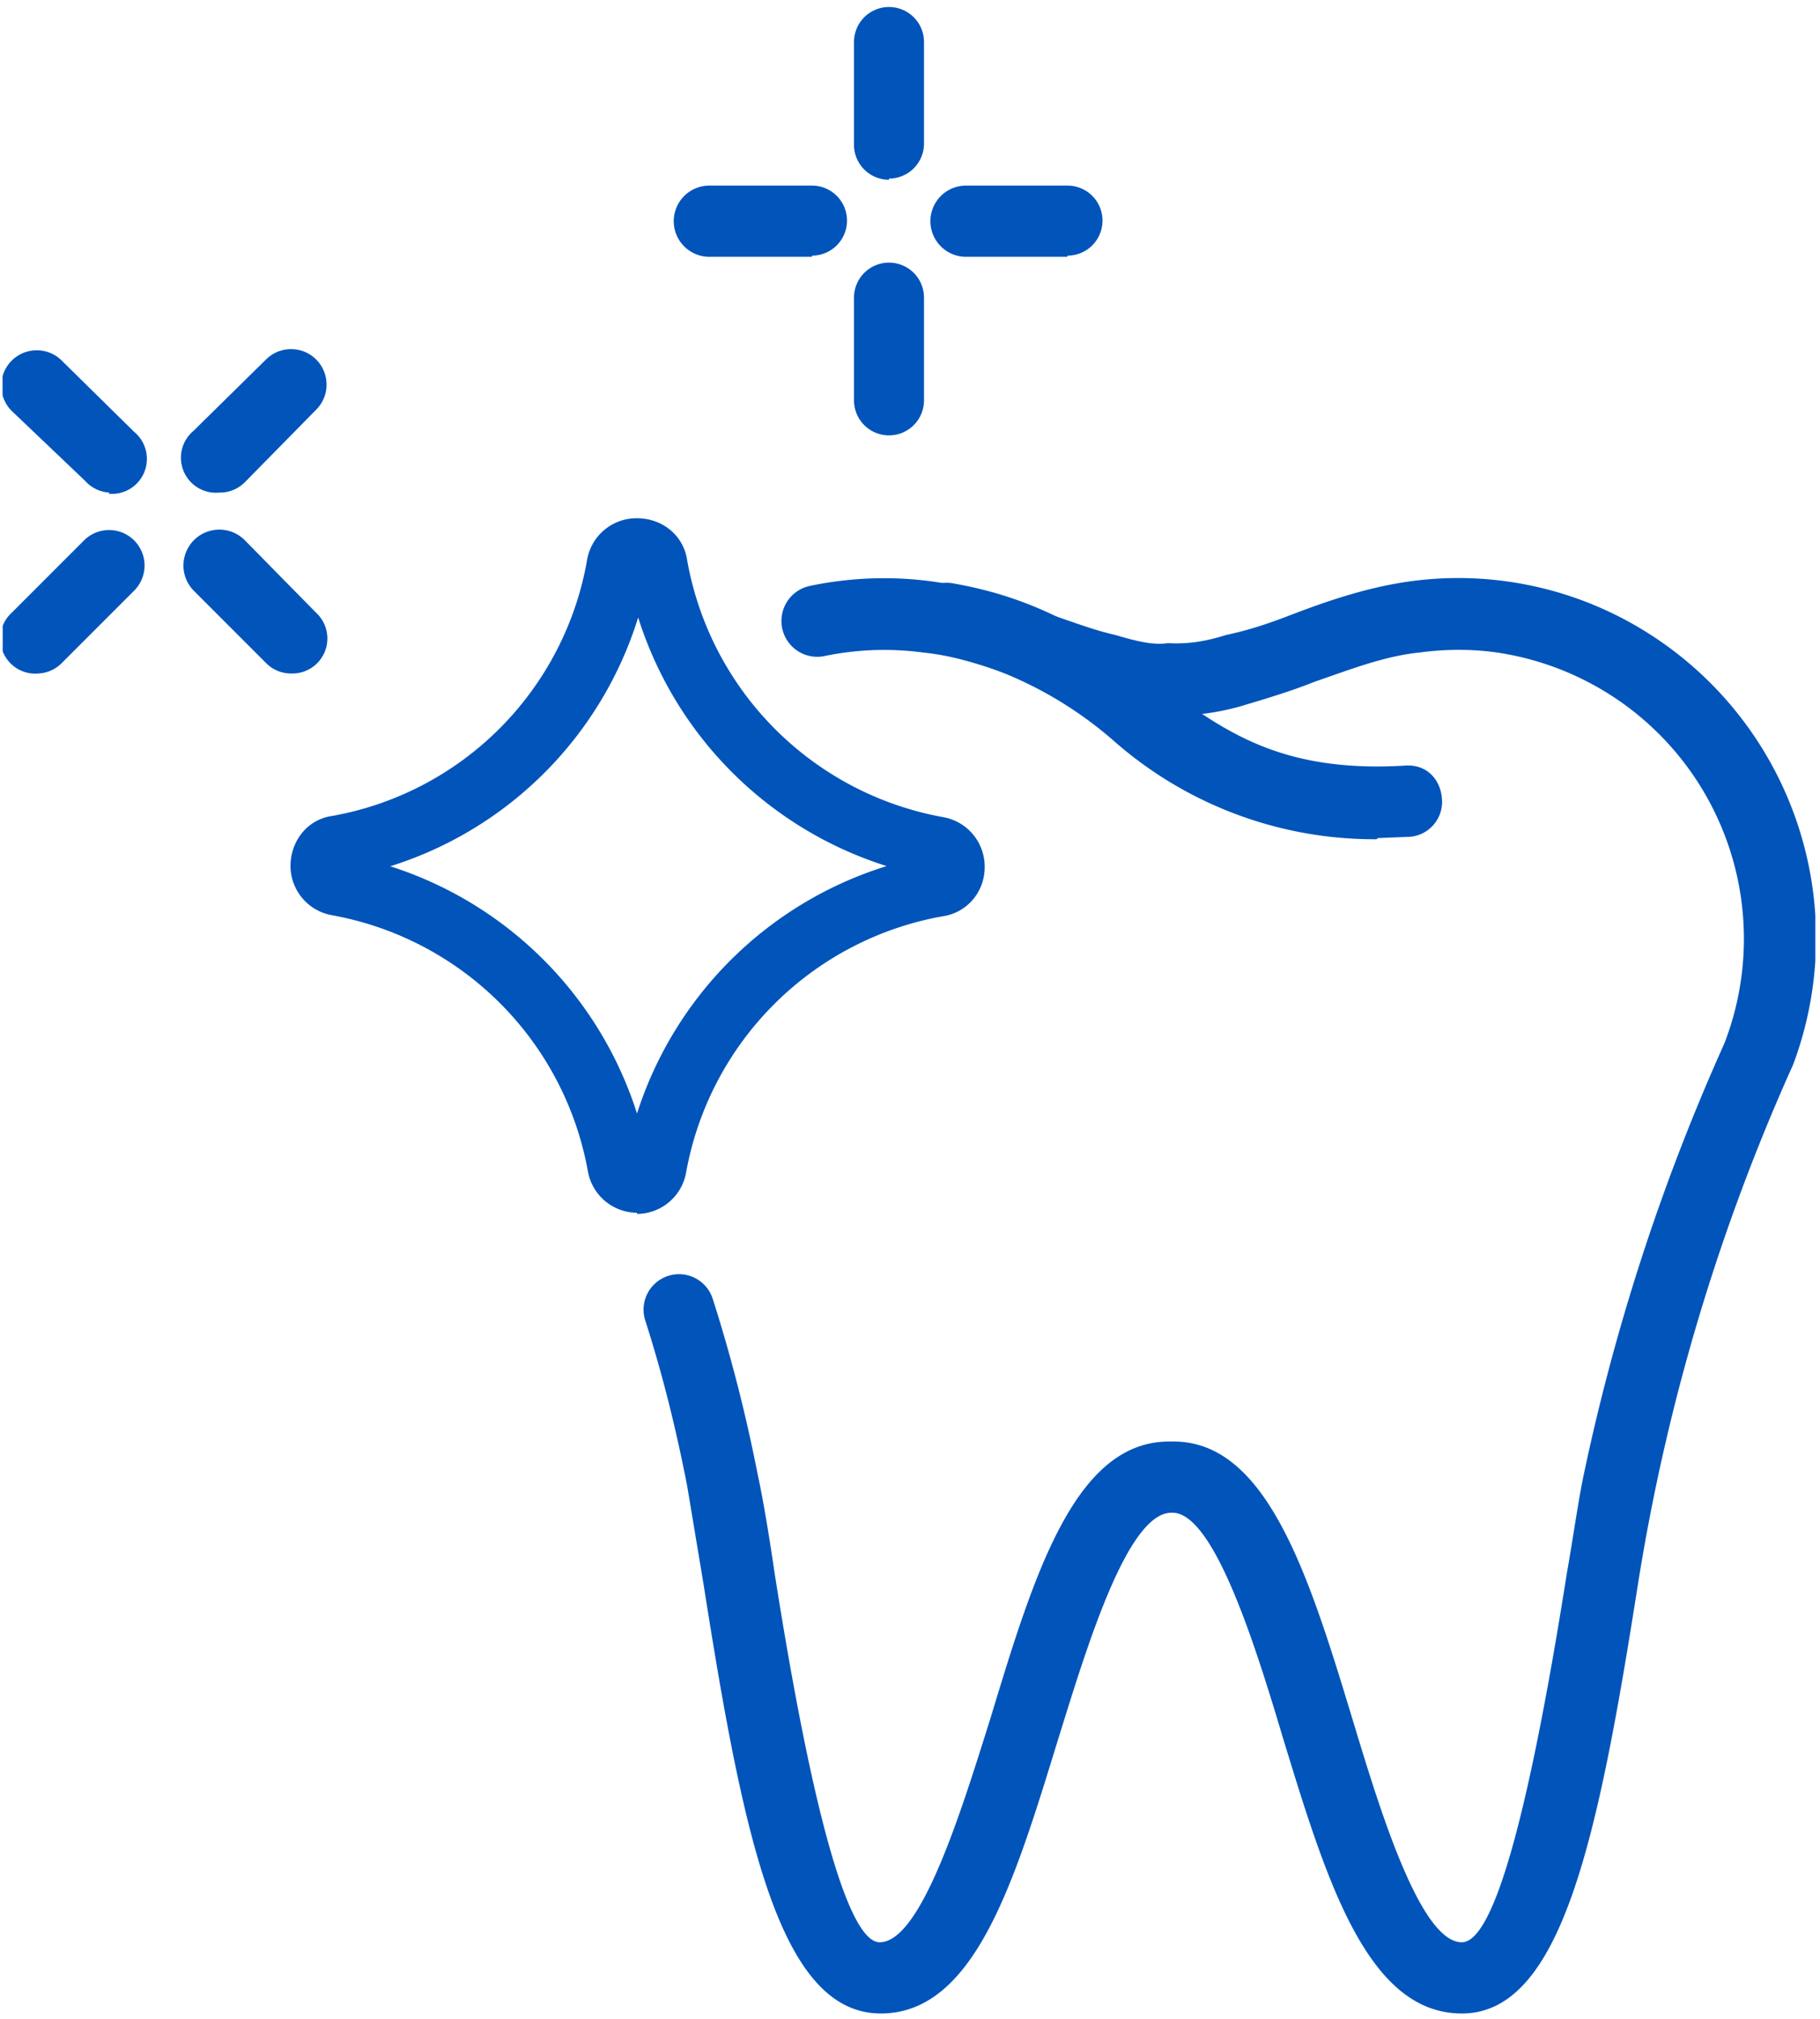 <svg xmlns="http://www.w3.org/2000/svg" width="156" height="173" fill="none"><g fill="#0054BA" clip-path="url(#a)"><path d="M125.3 172.5c-8.1 0-11.6-11.4-15.3-23.5-2.3-7.7-5.9-19.4-9.5-19.4h-.1c-3.8 0-7.3 11.7-9.7 19.4-3.7 12-7.1 23.5-15.2 23.5-8.7 0-11.8-15.2-15.2-36.8l-1.4-8.4c-.9-4.6-2-9.2-3.6-14.2a3 3 0 1 1 5.8-1.8 133.4 133.4 0 0 1 3.8 14.8c.5 2.3 1 5.3 1.5 8.7 3.3 21 6.4 31.6 9 31.6 3.6 0 7.1-11.6 9.5-19.2 3.7-12.2 7.2-23.7 15.3-23.7h.4c8 0 11.6 11.5 15.3 23.7 2.3 7.6 5.8 19.2 9.4 19.2 2.7 0 5.7-10.7 9-31.6.6-3.4 1-6.4 1.5-8.7a181.3 181.3 0 0 1 12-36.7 24.8 24.8 0 0 0-19.5-33.5c-2.1-.3-4.4-.3-6.6 0-3 .3-5.8 1.4-9 2.5-2 .8-4 1.4-6 2a20.8 20.8 0 0 1-6.5.9c-1.9.1-4-.4-6.1-1a66.7 66.7 0 0 1-6-1.9c-3.2-1.2-6-2.2-9-2.5a25.1 25.1 0 0 0-8.4.3 3 3 0 0 1-1.3-6 31 31 0 0 1 10.4-.4c3.6.5 7 1.6 10.4 2.9 1.8.6 3.6 1.3 5.4 1.7 1.7.5 3.2.9 4.5.7 1.9.1 3.4-.2 5-.7 1.9-.4 3.7-1 5.5-1.7 3.4-1.3 6.7-2.4 10.3-2.9a30.4 30.4 0 0 1 19.3 3.8 30.9 30.9 0 0 1 13.5 37.6 175.2 175.2 0 0 0-13.3 44.5c-3.4 21.6-6.5 36.8-15.1 36.8Z"/><path d="M118 71.9a33.8 33.8 0 0 1-22.5-8.4A33.4 33.4 0 0 0 80.7 56a3 3 0 0 1-2.5-3.6 3 3 0 0 1 3.6-2.4c8 1.4 13 5.1 17.4 8.4 5.6 4.2 10.5 7.8 21.1 7.2 2-.2 3.2 1.2 3.3 2.9a3 3 0 0 1-3 3.2l-2.5.1Zm-63.4 32a4.3 4.3 0 0 1-4.2-3.5 27.2 27.2 0 0 0-22-22 4.3 4.3 0 0 1-3.5-4.2c0-2.1 1.4-4 3.6-4.3a27 27 0 0 0 21.8-21.8 4.3 4.3 0 0 1 4.3-3.7c2.2 0 4 1.5 4.3 3.6A27.2 27.2 0 0 0 80.8 70a4.3 4.3 0 0 1 3.6 4.3c0 2.1-1.5 3.9-3.6 4.2a27.2 27.2 0 0 0-22 22 4.3 4.3 0 0 1-4.2 3.5ZM33.4 74.2a32.6 32.6 0 0 1 21.2 21.2A32.6 32.6 0 0 1 76 74.2a32.6 32.6 0 0 1-21.3-21.3 32.4 32.4 0 0 1-21.2 21.3Zm-14.6-32a3 3 0 0 1-2.2-5.3l6.2-6.1a3 3 0 1 1 4.3 4.3L21 41.3a3 3 0 0 1-2.2.9Zm-9.4 0a3 3 0 0 1-2.1-1L1 35.2a3 3 0 1 1 4.3-4.3l6.2 6.1a3 3 0 0 1-2.2 5.3ZM3.3 57.7A3 3 0 0 1 1 52.5l6.2-6.2a3 3 0 1 1 4.3 4.3l-6.2 6.2a3 3 0 0 1-2.1.9Zm21.7 0a3 3 0 0 1-2.2-.9l-6.2-6.2a3 3 0 1 1 4.4-4.3l6.1 6.2a3 3 0 0 1-2.1 5.2ZM91.5 22h-8.7a3 3 0 1 1 0-6.1h8.7a3 3 0 1 1 0 6Zm-15.3-6.6a3 3 0 0 1-3-3.1V3.6a3 3 0 1 1 6 0v8.7a3 3 0 0 1-3 3ZM69.6 22h-8.8a3 3 0 1 1 0-6.1h8.8a3 3 0 1 1 0 6Zm6.6 15.3a3 3 0 0 1-3-3v-8.8a3 3 0 1 1 6 0v8.8a3 3 0 0 1-3 3Z"/></g><defs><clipPath id="a"><path fill="#fff" d="M.2.5h155.4v172H.3z"/></clipPath></defs></svg>
